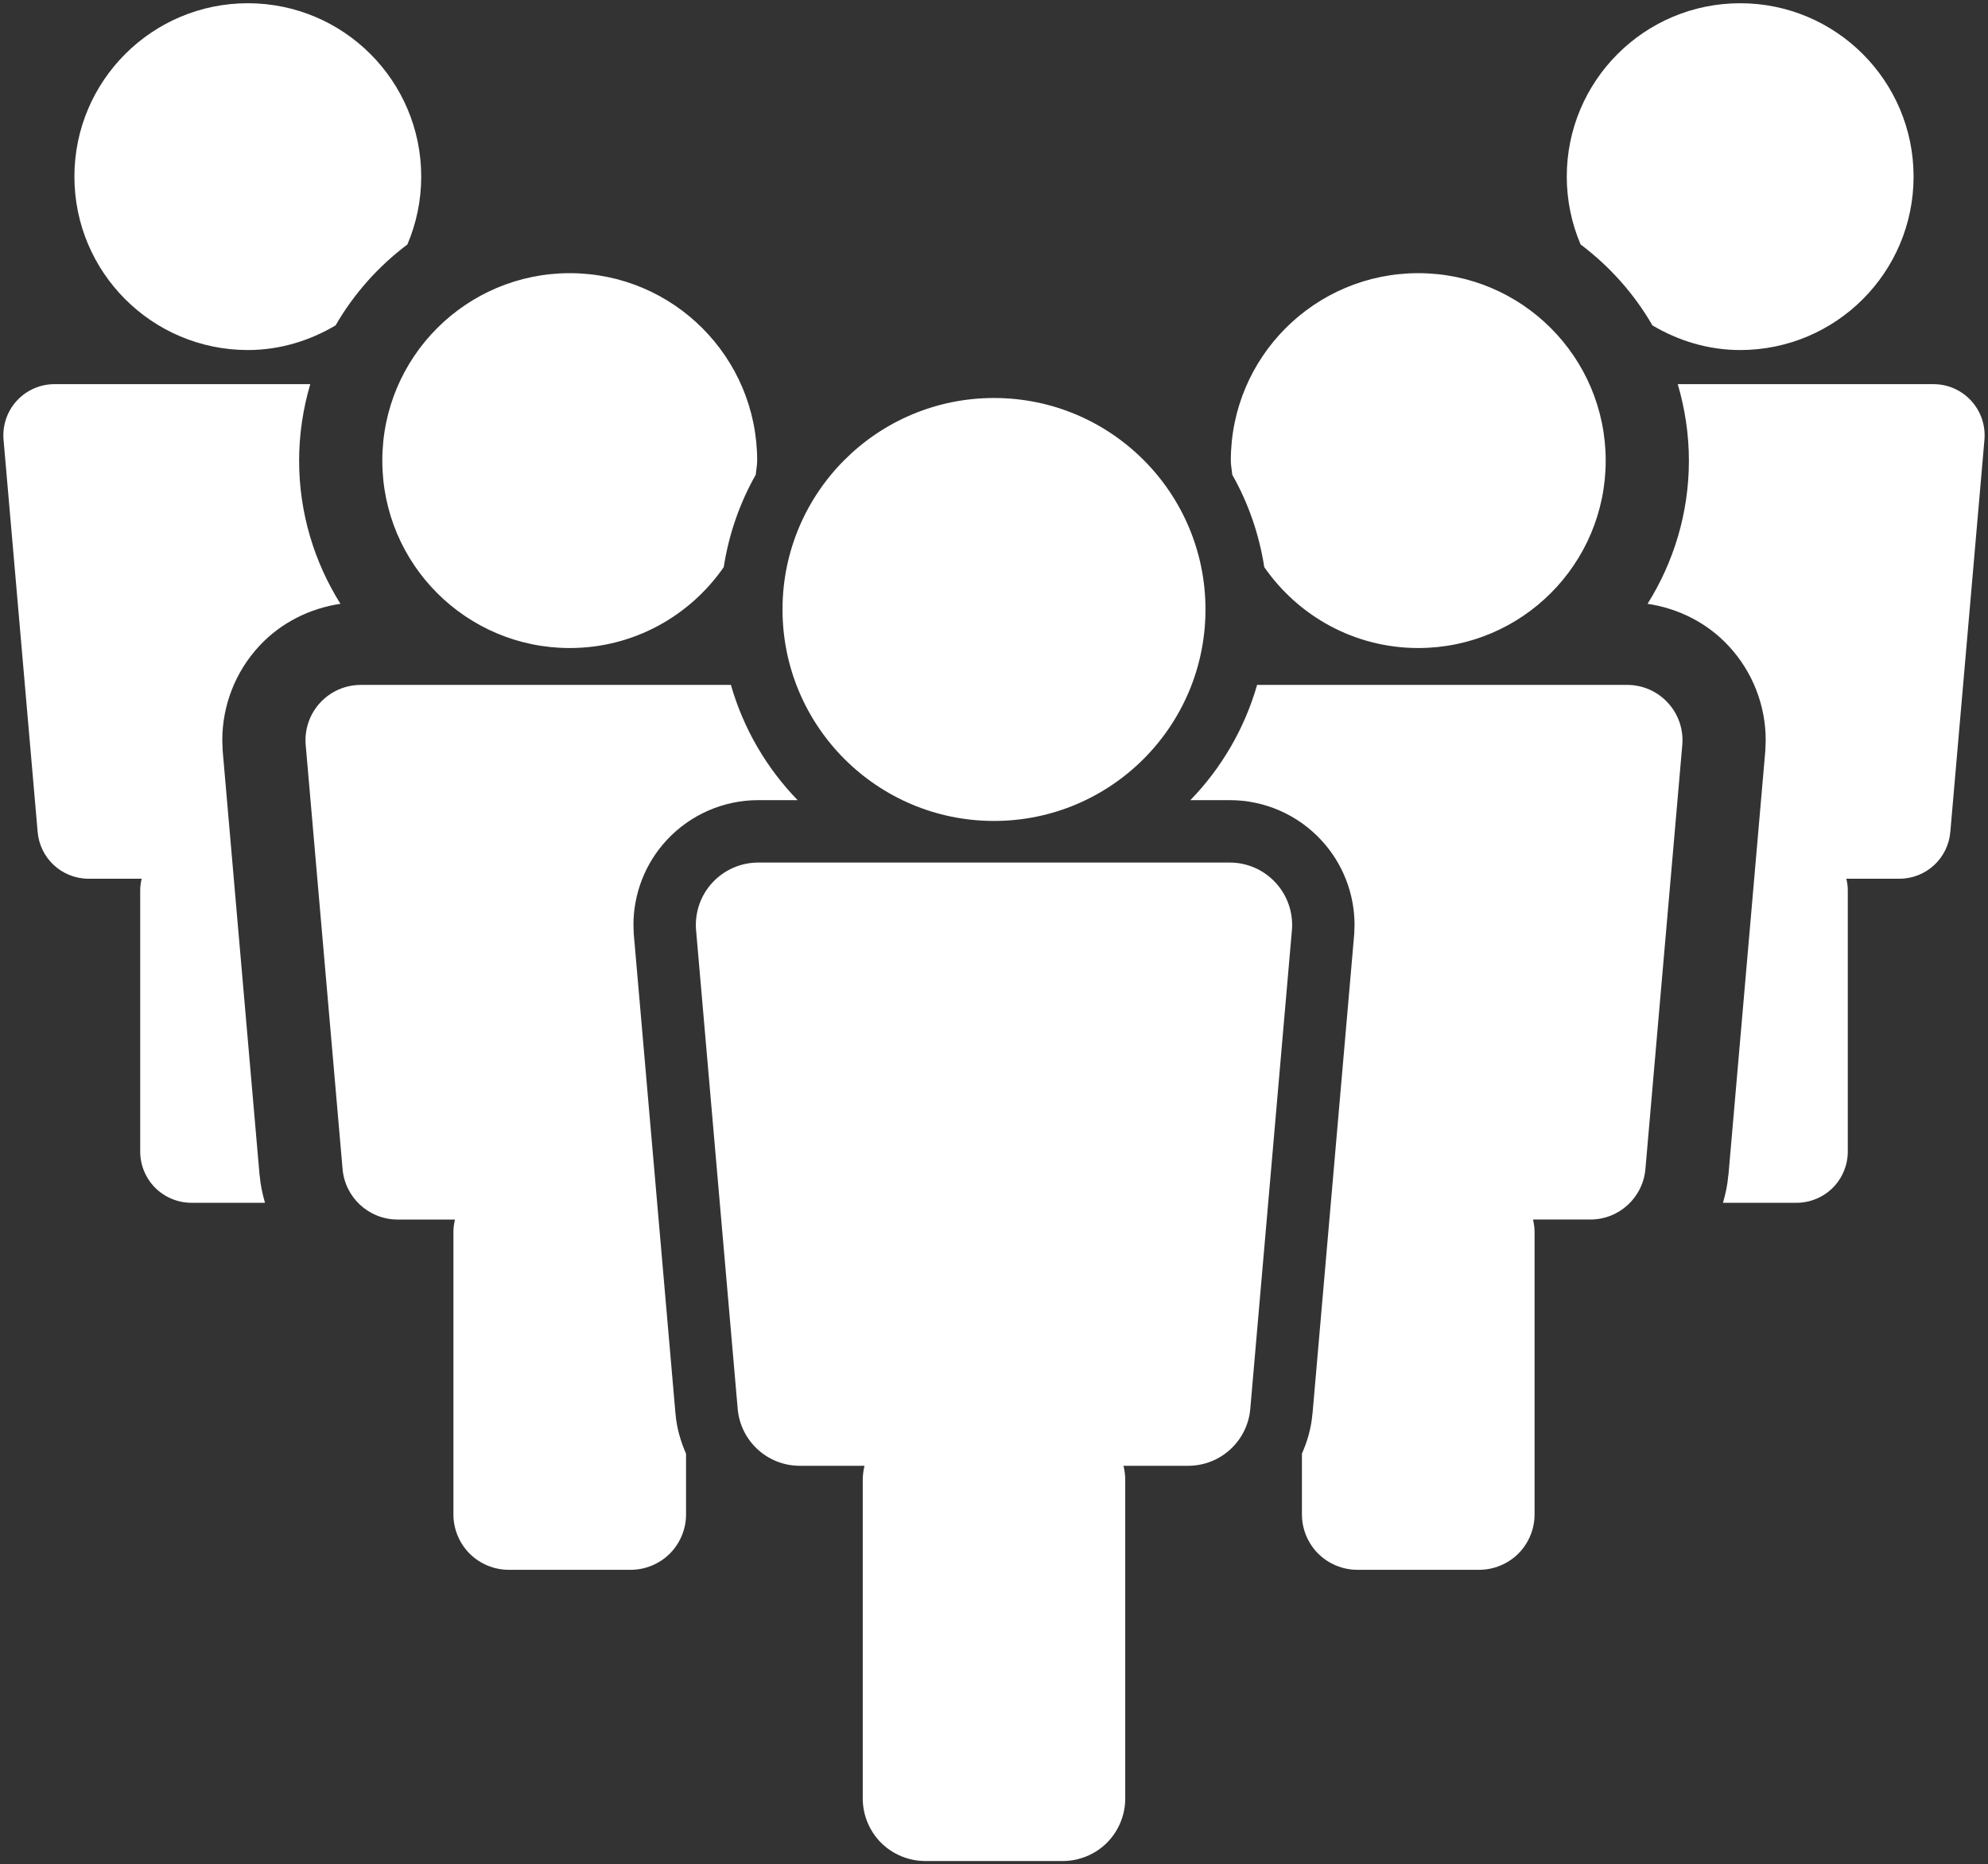 <?xml version="1.0" encoding="UTF-8"?>
<svg id="_レイヤー_1" data-name="レイヤー 1" xmlns="http://www.w3.org/2000/svg" viewBox="0 0 273 256">
  <rect x="0" y="0" width="273" height="256" fill="#333333" stroke="none"/>
  <defs>
    <style>
      .cls-1 {
        fill: #fff;
      }
    </style>
  </defs>
  <path class="cls-1" d="m78.243,88.988c8.773-.003,16.498-4.408,21.142-11.108.708-4.555,2.212-8.838,4.399-12.695.05-.65.195-1.272.195-1.936-.006-14.219-11.521-25.731-25.737-25.737-14.216.006-25.737,11.518-25.742,25.737.006,14.221,11.521,25.734,25.742,25.74Zm58.26,23.745c16.04-.006,29.034-12.997,29.039-29.042-.005-16.043-13-29.034-29.039-29.039-16.04.006-29.039,12.997-29.045,29.039.006,16.046,13,29.037,29.045,29.042Zm90.419-68.049c3.546,2.098,7.629,3.381,12.048,3.384,13.15-.009,23.806-10.659,23.811-23.815-.005-13.153-10.662-23.803-23.811-23.809-13.153.006-23.809,10.657-23.815,23.809.003,3.306.681,6.452,1.897,9.312,3.992,3.002,7.356,6.776,9.869,11.119Zm-53.306,33.196c4.648,6.701,12.372,11.106,21.148,11.108,14.216-.006,25.731-11.519,25.737-25.74-.006-14.219-11.521-25.731-25.737-25.737-14.216.006-25.737,11.518-25.743,25.737,0,.664.145,1.286.195,1.936,2.187,3.857,3.691,8.14,4.399,12.695ZM34.033,48.068c4.418-.003,8.503-1.286,12.048-3.384,2.51-4.341,5.875-8.112,9.864-11.114,1.219-2.862,1.897-6.009,1.9-9.317-.006-13.153-10.659-23.803-23.812-23.809-13.15.006-23.809,10.657-23.815,23.809.006,13.155,10.662,23.806,23.815,23.815Zm134.84,70.378h-64.746c-2.387,0-4.653.99-6.282,2.739-1.624,1.746-2.438,4.084-2.265,6.463l5.713,65.698c.335,4.485,4.051,7.936,8.547,7.936h8.876c-.145.625-.239,1.261-.239,1.908v43.796c0,2.257.915,4.464,2.51,6.059s3.805,2.51,6.059,2.51h18.907c2.254,0,4.464-.915,6.059-2.51s2.51-3.803,2.51-6.059v-43.796c0-.647-.095-1.283-.24-1.908h8.876c4.497,0,8.213-3.451,8.547-7.936l5.713-65.698c.173-2.379-.642-4.717-2.27-6.463-1.618-1.749-3.889-2.739-6.277-2.739Zm-133.222,42.977l-5.063-58.227-.011-.157-.05-1.392c-.003-4.765,1.794-9.409,5.086-12.949l.008-.009c2.932-3.158,6.891-5.141,11.128-5.774-3.571-5.708-5.671-12.43-5.674-19.661v-.011c.003-3.646.552-7.161,1.532-10.491H7.49c-1.961,0-3.816.809-5.153,2.246-1.331,1.431-1.997,3.347-1.858,5.294l4.684,53.87c.276,3.677,3.322,6.505,7.01,6.505h7.278c-.119.513-.198,1.035-.198,1.562v35.911c0,1.849.747,3.657,2.058,4.965,1.308,1.311,3.119,2.061,4.966,2.061h10.112c-.348-1.208-.622-2.446-.728-3.743h-.011Zm235.006-106.425c-1.325-1.437-3.186-2.246-5.147-2.246h-35.115c.979,3.331,1.529,6.845,1.532,10.491v.011c-.003,7.23-2.104,13.953-5.674,19.661,4.226.63,8.182,2.605,11.13,5.788-.005-.006-.011-.014-.017-.023l.039.042c-.006-.009-.014-.011-.023-.019,3.298,3.537,5.097,8.185,5.091,12.944l-.05,1.387-.011.162-5.063,58.227h-.014c-.106,1.297-.379,2.535-.728,3.743h10.115c1.847,0,3.657-.75,4.966-2.061,1.311-1.308,2.058-3.116,2.058-4.965v-35.911c0-.527-.078-1.049-.198-1.562h7.278c3.688,0,6.731-2.829,7.007-6.505l4.686-53.87c.139-1.947-.527-3.864-1.863-5.294Zm-47.205,39.054h-50.821c-1.733,6.031-4.913,11.446-9.167,15.825h5.409c4.754-.003,9.312,1.978,12.55,5.473,2.974,3.188,4.592,7.376,4.589,11.672l-.045,1.249-.011.12-5.713,65.697h-.009c-.156,1.967-.689,3.811-1.448,5.526v8.355c0,2,.812,3.956,2.226,5.37,1.415,1.414,3.373,2.226,5.37,2.226h16.757c1.997,0,3.956-.812,5.37-2.226s2.224-3.37,2.224-5.37v-38.814c0-.572-.084-1.135-.212-1.69h7.866c3.987,0,7.278-3.058,7.577-7.033l5.063-58.227c.154-2.106-.569-4.179-2.014-5.727-1.434-1.551-3.445-2.427-5.562-2.427Zm-130.695,100.037l-.006-.078c-.003-.009-.005-.017-.005-.025h.002l-5.704-65.595-.011-.111-.045-1.258c-.003-4.299,1.616-8.483,4.581-11.672l.006-.006c3.227-3.473,7.789-5.473,12.553-5.467h5.409c-4.254-4.38-7.434-9.794-9.167-15.825h-50.821c-2.117,0-4.123.876-5.568,2.427-1.439,1.548-2.162,3.621-2.009,5.727l5.063,58.227c.298,3.975,3.59,7.033,7.576,7.033h7.867c-.129.555-.212,1.119-.212,1.69v38.814c0,2,.809,3.956,2.223,5.37,1.415,1.414,3.373,2.226,5.37,2.226h16.757c1.997,0,3.956-.812,5.37-2.226s2.226-3.37,2.226-5.37v-8.352c-.759-1.718-1.295-3.562-1.451-5.529h-.006Z"/>
</svg>